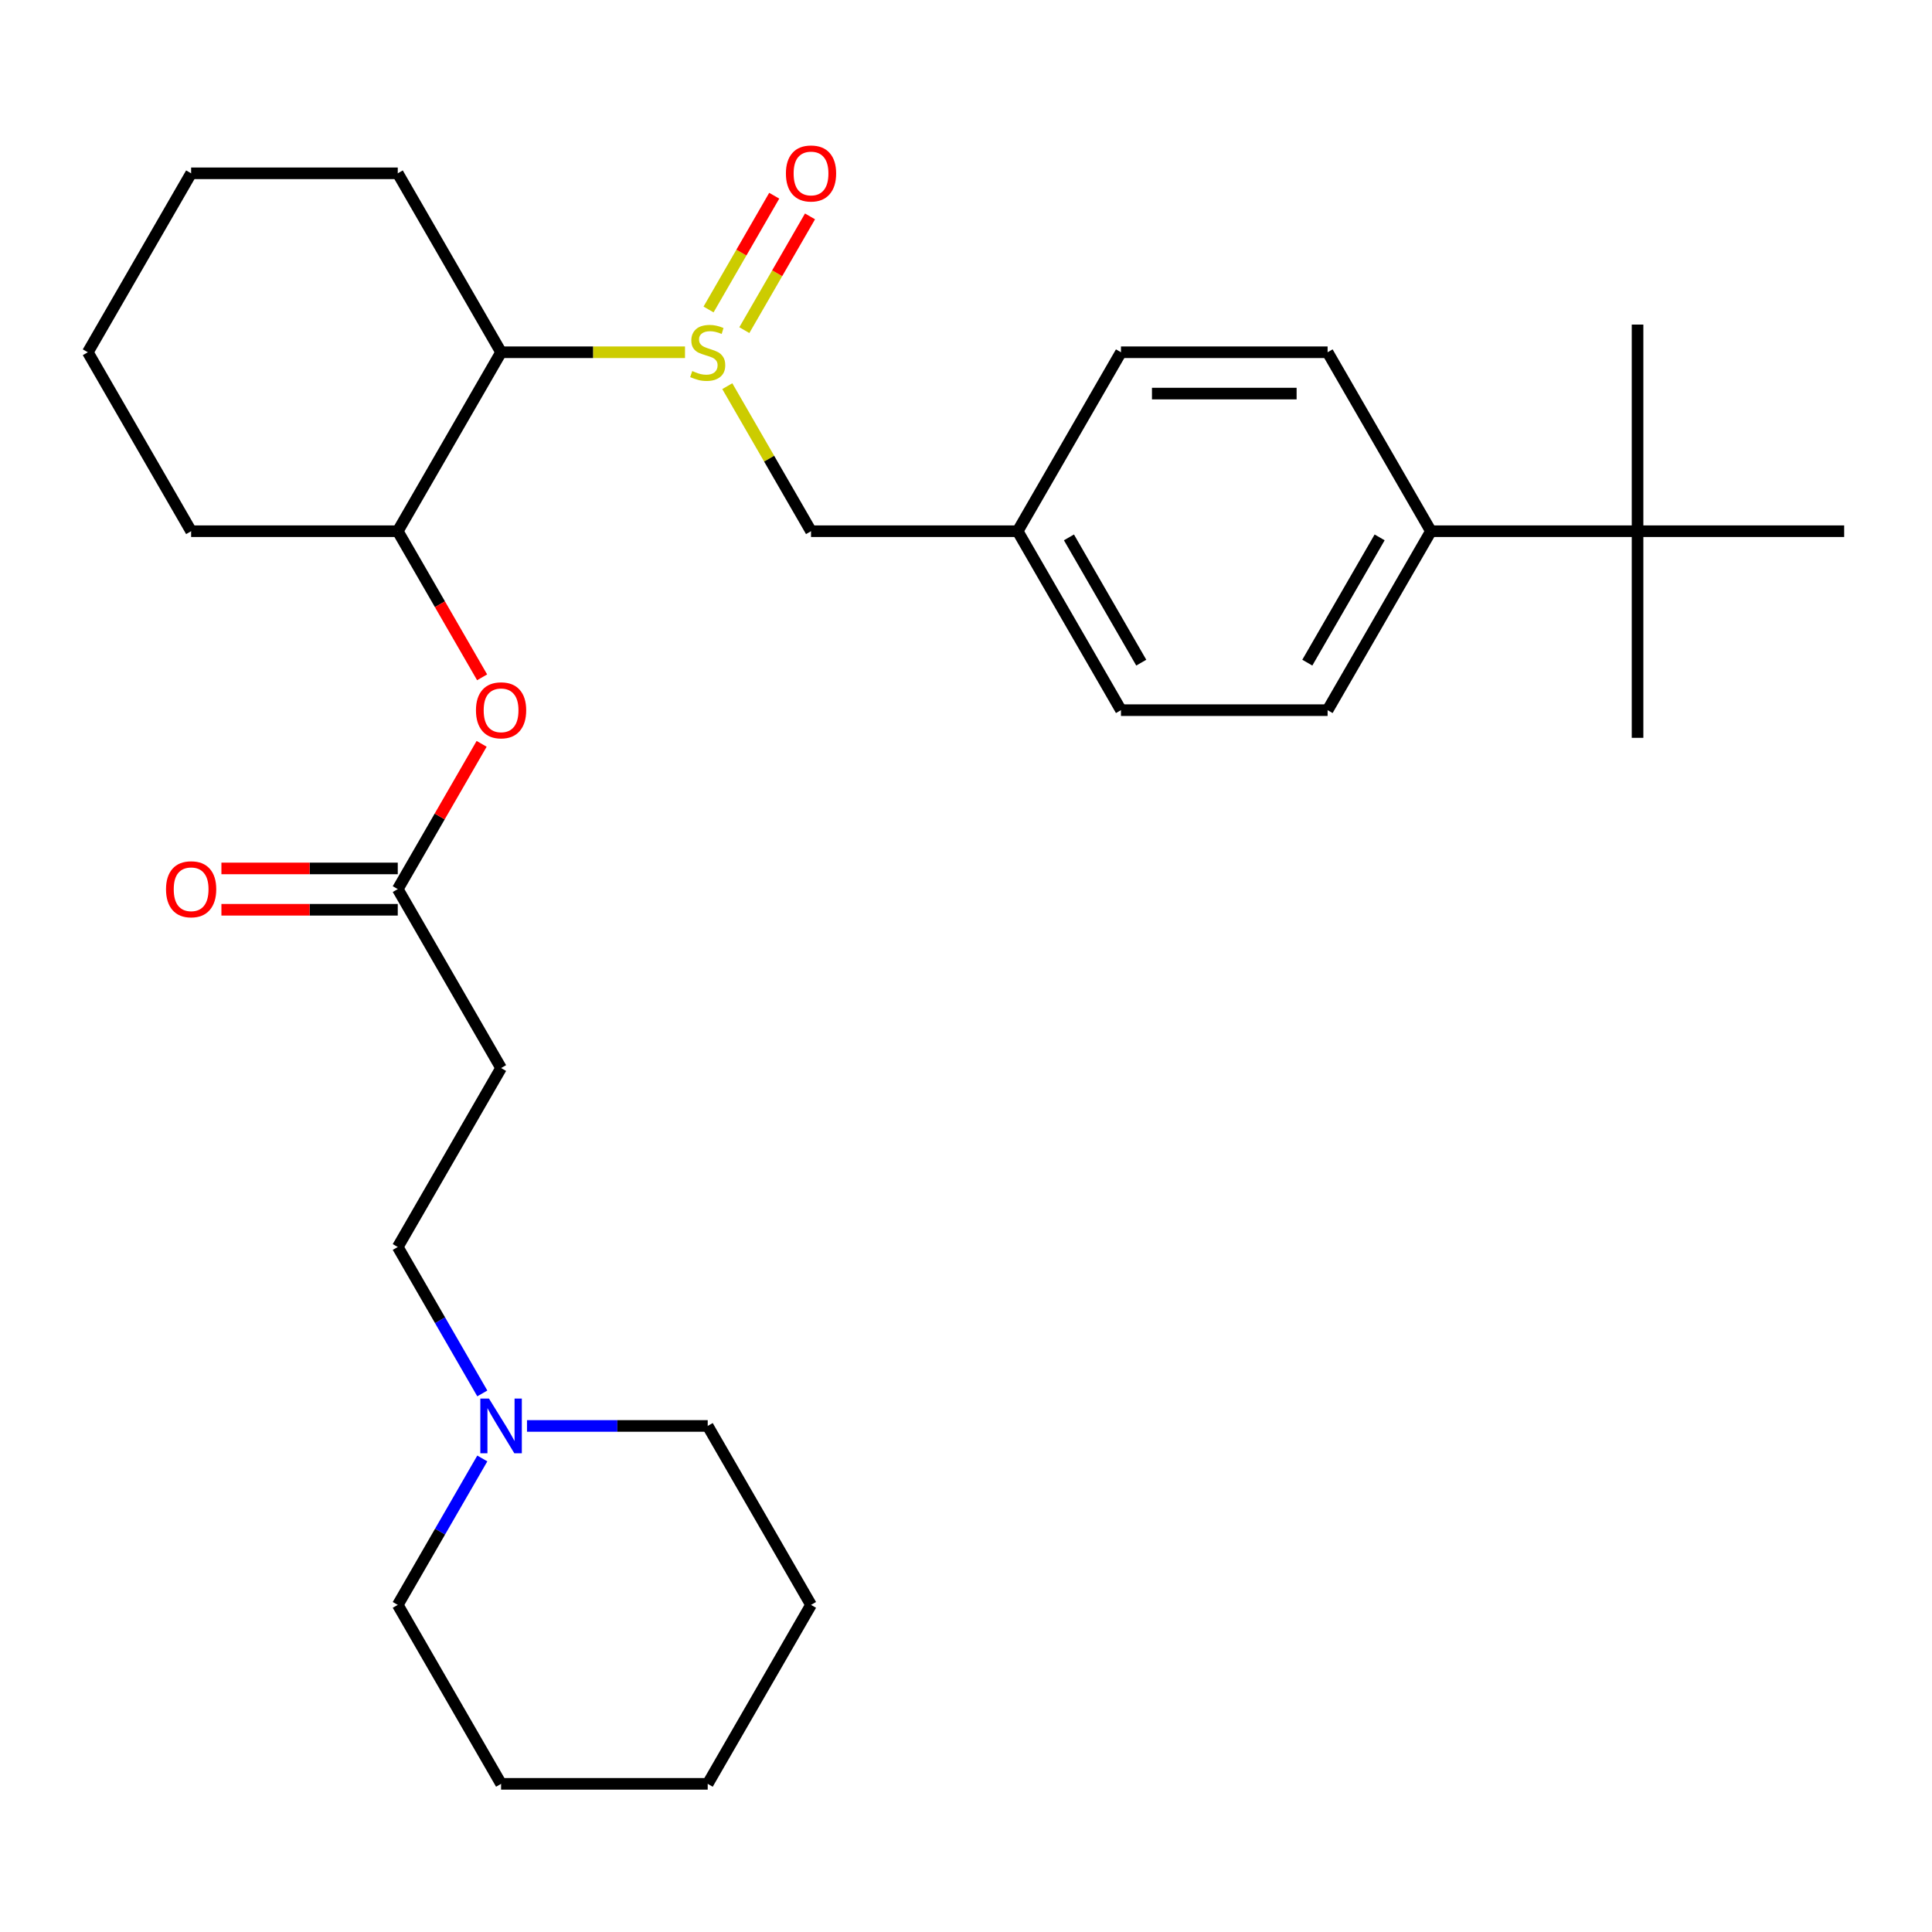 <?xml version='1.0' encoding='iso-8859-1'?>
<svg version='1.1' baseProfile='full'
              xmlns='http://www.w3.org/2000/svg'
                      xmlns:rdkit='http://www.rdkit.org/xml'
                      xmlns:xlink='http://www.w3.org/1999/xlink'
                  xml:space='preserve'
width='1000px' height='1000px' viewBox='0 0 1000 1000'>
<!-- END OF HEADER -->
<rect style='opacity:1.0;fill:#FFFFFF;stroke:none' width='1000' height='1000' x='0' y='0'> </rect>
<path class='bond-0' d='M 354.556,182.328 L 306.957,182.328' style='fill:none;fill-rule:evenodd;stroke:#CCCC00;stroke-width:6px;stroke-linecap:butt;stroke-linejoin:miter;stroke-opacity:1' />
<path class='bond-0' d='M 306.957,182.328 L 259.358,182.328' style='fill:none;fill-rule:evenodd;stroke:#000000;stroke-width:6px;stroke-linecap:butt;stroke-linejoin:miter;stroke-opacity:1' />
<path class='bond-6' d='M 376.445,199.882 L 398.115,237.417' style='fill:none;fill-rule:evenodd;stroke:#CCCC00;stroke-width:6px;stroke-linecap:butt;stroke-linejoin:miter;stroke-opacity:1' />
<path class='bond-6' d='M 398.115,237.417 L 419.786,274.951' style='fill:none;fill-rule:evenodd;stroke:#000000;stroke-width:6px;stroke-linecap:butt;stroke-linejoin:miter;stroke-opacity:1' />
<path class='bond-7' d='M 385.268,170.882 L 402.266,141.442' style='fill:none;fill-rule:evenodd;stroke:#CCCC00;stroke-width:6px;stroke-linecap:butt;stroke-linejoin:miter;stroke-opacity:1' />
<path class='bond-7' d='M 402.266,141.442 L 419.263,112.002' style='fill:none;fill-rule:evenodd;stroke:#FF0000;stroke-width:6px;stroke-linecap:butt;stroke-linejoin:miter;stroke-opacity:1' />
<path class='bond-7' d='M 366.744,160.187 L 383.741,130.747' style='fill:none;fill-rule:evenodd;stroke:#CCCC00;stroke-width:6px;stroke-linecap:butt;stroke-linejoin:miter;stroke-opacity:1' />
<path class='bond-7' d='M 383.741,130.747 L 400.738,101.307' style='fill:none;fill-rule:evenodd;stroke:#FF0000;stroke-width:6px;stroke-linecap:butt;stroke-linejoin:miter;stroke-opacity:1' />
<path class='bond-1' d='M 259.358,182.328 L 205.882,274.951' style='fill:none;fill-rule:evenodd;stroke:#000000;stroke-width:6px;stroke-linecap:butt;stroke-linejoin:miter;stroke-opacity:1' />
<path class='bond-17' d='M 259.358,182.328 L 205.882,89.705' style='fill:none;fill-rule:evenodd;stroke:#000000;stroke-width:6px;stroke-linecap:butt;stroke-linejoin:miter;stroke-opacity:1' />
<path class='bond-3' d='M 205.882,274.951 L 227.715,312.766' style='fill:none;fill-rule:evenodd;stroke:#000000;stroke-width:6px;stroke-linecap:butt;stroke-linejoin:miter;stroke-opacity:1' />
<path class='bond-3' d='M 227.715,312.766 L 249.547,350.581' style='fill:none;fill-rule:evenodd;stroke:#FF0000;stroke-width:6px;stroke-linecap:butt;stroke-linejoin:miter;stroke-opacity:1' />
<path class='bond-20' d='M 205.882,274.951 L 98.93,274.951' style='fill:none;fill-rule:evenodd;stroke:#000000;stroke-width:6px;stroke-linecap:butt;stroke-linejoin:miter;stroke-opacity:1' />
<path class='bond-2' d='M 205.882,460.198 L 227.588,422.603' style='fill:none;fill-rule:evenodd;stroke:#000000;stroke-width:6px;stroke-linecap:butt;stroke-linejoin:miter;stroke-opacity:1' />
<path class='bond-2' d='M 227.588,422.603 L 249.293,385.008' style='fill:none;fill-rule:evenodd;stroke:#FF0000;stroke-width:6px;stroke-linecap:butt;stroke-linejoin:miter;stroke-opacity:1' />
<path class='bond-5' d='M 205.882,460.198 L 259.358,552.821' style='fill:none;fill-rule:evenodd;stroke:#000000;stroke-width:6px;stroke-linecap:butt;stroke-linejoin:miter;stroke-opacity:1' />
<path class='bond-10' d='M 205.882,449.502 L 160.243,449.502' style='fill:none;fill-rule:evenodd;stroke:#000000;stroke-width:6px;stroke-linecap:butt;stroke-linejoin:miter;stroke-opacity:1' />
<path class='bond-10' d='M 160.243,449.502 L 114.604,449.502' style='fill:none;fill-rule:evenodd;stroke:#FF0000;stroke-width:6px;stroke-linecap:butt;stroke-linejoin:miter;stroke-opacity:1' />
<path class='bond-10' d='M 205.882,470.893 L 160.243,470.893' style='fill:none;fill-rule:evenodd;stroke:#000000;stroke-width:6px;stroke-linecap:butt;stroke-linejoin:miter;stroke-opacity:1' />
<path class='bond-10' d='M 160.243,470.893 L 114.604,470.893' style='fill:none;fill-rule:evenodd;stroke:#FF0000;stroke-width:6px;stroke-linecap:butt;stroke-linejoin:miter;stroke-opacity:1' />
<path class='bond-4' d='M 249.639,721.233 L 227.761,683.338' style='fill:none;fill-rule:evenodd;stroke:#0000FF;stroke-width:6px;stroke-linecap:butt;stroke-linejoin:miter;stroke-opacity:1' />
<path class='bond-4' d='M 227.761,683.338 L 205.882,645.444' style='fill:none;fill-rule:evenodd;stroke:#000000;stroke-width:6px;stroke-linecap:butt;stroke-linejoin:miter;stroke-opacity:1' />
<path class='bond-18' d='M 249.639,754.9 L 227.761,792.795' style='fill:none;fill-rule:evenodd;stroke:#0000FF;stroke-width:6px;stroke-linecap:butt;stroke-linejoin:miter;stroke-opacity:1' />
<path class='bond-18' d='M 227.761,792.795 L 205.882,830.69' style='fill:none;fill-rule:evenodd;stroke:#000000;stroke-width:6px;stroke-linecap:butt;stroke-linejoin:miter;stroke-opacity:1' />
<path class='bond-19' d='M 272.772,738.067 L 319.541,738.067' style='fill:none;fill-rule:evenodd;stroke:#0000FF;stroke-width:6px;stroke-linecap:butt;stroke-linejoin:miter;stroke-opacity:1' />
<path class='bond-19' d='M 319.541,738.067 L 366.31,738.067' style='fill:none;fill-rule:evenodd;stroke:#000000;stroke-width:6px;stroke-linecap:butt;stroke-linejoin:miter;stroke-opacity:1' />
<path class='bond-11' d='M 259.358,552.821 L 205.882,645.444' style='fill:none;fill-rule:evenodd;stroke:#000000;stroke-width:6px;stroke-linecap:butt;stroke-linejoin:miter;stroke-opacity:1' />
<path class='bond-14' d='M 419.786,274.951 L 526.738,274.951' style='fill:none;fill-rule:evenodd;stroke:#000000;stroke-width:6px;stroke-linecap:butt;stroke-linejoin:miter;stroke-opacity:1' />
<path class='bond-8' d='M 847.594,274.951 L 740.642,274.951' style='fill:none;fill-rule:evenodd;stroke:#000000;stroke-width:6px;stroke-linecap:butt;stroke-linejoin:miter;stroke-opacity:1' />
<path class='bond-21' d='M 847.594,274.951 L 847.594,381.903' style='fill:none;fill-rule:evenodd;stroke:#000000;stroke-width:6px;stroke-linecap:butt;stroke-linejoin:miter;stroke-opacity:1' />
<path class='bond-22' d='M 847.594,274.951 L 847.594,168' style='fill:none;fill-rule:evenodd;stroke:#000000;stroke-width:6px;stroke-linecap:butt;stroke-linejoin:miter;stroke-opacity:1' />
<path class='bond-23' d='M 847.594,274.951 L 954.545,274.951' style='fill:none;fill-rule:evenodd;stroke:#000000;stroke-width:6px;stroke-linecap:butt;stroke-linejoin:miter;stroke-opacity:1' />
<path class='bond-9' d='M 740.642,274.951 L 687.166,367.575' style='fill:none;fill-rule:evenodd;stroke:#000000;stroke-width:6px;stroke-linecap:butt;stroke-linejoin:miter;stroke-opacity:1' />
<path class='bond-9' d='M 714.096,278.15 L 676.663,342.986' style='fill:none;fill-rule:evenodd;stroke:#000000;stroke-width:6px;stroke-linecap:butt;stroke-linejoin:miter;stroke-opacity:1' />
<path class='bond-29' d='M 740.642,274.951 L 687.166,182.328' style='fill:none;fill-rule:evenodd;stroke:#000000;stroke-width:6px;stroke-linecap:butt;stroke-linejoin:miter;stroke-opacity:1' />
<path class='bond-12' d='M 687.166,367.575 L 580.214,367.575' style='fill:none;fill-rule:evenodd;stroke:#000000;stroke-width:6px;stroke-linecap:butt;stroke-linejoin:miter;stroke-opacity:1' />
<path class='bond-13' d='M 687.166,182.328 L 580.214,182.328' style='fill:none;fill-rule:evenodd;stroke:#000000;stroke-width:6px;stroke-linecap:butt;stroke-linejoin:miter;stroke-opacity:1' />
<path class='bond-13' d='M 671.123,203.719 L 596.257,203.719' style='fill:none;fill-rule:evenodd;stroke:#000000;stroke-width:6px;stroke-linecap:butt;stroke-linejoin:miter;stroke-opacity:1' />
<path class='bond-15' d='M 526.738,274.951 L 580.214,182.328' style='fill:none;fill-rule:evenodd;stroke:#000000;stroke-width:6px;stroke-linecap:butt;stroke-linejoin:miter;stroke-opacity:1' />
<path class='bond-16' d='M 526.738,274.951 L 580.214,367.575' style='fill:none;fill-rule:evenodd;stroke:#000000;stroke-width:6px;stroke-linecap:butt;stroke-linejoin:miter;stroke-opacity:1' />
<path class='bond-16' d='M 553.284,278.15 L 590.717,342.986' style='fill:none;fill-rule:evenodd;stroke:#000000;stroke-width:6px;stroke-linecap:butt;stroke-linejoin:miter;stroke-opacity:1' />
<path class='bond-26' d='M 205.882,89.705 L 98.93,89.705' style='fill:none;fill-rule:evenodd;stroke:#000000;stroke-width:6px;stroke-linecap:butt;stroke-linejoin:miter;stroke-opacity:1' />
<path class='bond-24' d='M 205.882,830.69 L 259.358,923.313' style='fill:none;fill-rule:evenodd;stroke:#000000;stroke-width:6px;stroke-linecap:butt;stroke-linejoin:miter;stroke-opacity:1' />
<path class='bond-25' d='M 366.31,738.067 L 419.786,830.69' style='fill:none;fill-rule:evenodd;stroke:#000000;stroke-width:6px;stroke-linecap:butt;stroke-linejoin:miter;stroke-opacity:1' />
<path class='bond-30' d='M 98.93,274.951 L 45.455,182.328' style='fill:none;fill-rule:evenodd;stroke:#000000;stroke-width:6px;stroke-linecap:butt;stroke-linejoin:miter;stroke-opacity:1' />
<path class='bond-31' d='M 259.358,923.313 L 366.31,923.313' style='fill:none;fill-rule:evenodd;stroke:#000000;stroke-width:6px;stroke-linecap:butt;stroke-linejoin:miter;stroke-opacity:1' />
<path class='bond-28' d='M 419.786,830.69 L 366.31,923.313' style='fill:none;fill-rule:evenodd;stroke:#000000;stroke-width:6px;stroke-linecap:butt;stroke-linejoin:miter;stroke-opacity:1' />
<path class='bond-27' d='M 98.93,89.705 L 45.455,182.328' style='fill:none;fill-rule:evenodd;stroke:#000000;stroke-width:6px;stroke-linecap:butt;stroke-linejoin:miter;stroke-opacity:1' />
<path  class='atom-0' d='M 358.31 192.048
Q 358.63 192.168, 359.95 192.728
Q 361.27 193.288, 362.71 193.648
Q 364.19 193.968, 365.63 193.968
Q 368.31 193.968, 369.87 192.688
Q 371.43 191.368, 371.43 189.088
Q 371.43 187.528, 370.63 186.568
Q 369.87 185.608, 368.67 185.088
Q 367.47 184.568, 365.47 183.968
Q 362.95 183.208, 361.43 182.488
Q 359.95 181.768, 358.87 180.248
Q 357.83 178.728, 357.83 176.168
Q 357.83 172.608, 360.23 170.408
Q 362.67 168.208, 367.47 168.208
Q 370.75 168.208, 374.47 169.768
L 373.55 172.848
Q 370.15 171.448, 367.59 171.448
Q 364.83 171.448, 363.31 172.608
Q 361.79 173.728, 361.83 175.688
Q 361.83 177.208, 362.59 178.128
Q 363.39 179.048, 364.51 179.568
Q 365.67 180.088, 367.59 180.688
Q 370.15 181.488, 371.67 182.288
Q 373.19 183.088, 374.27 184.728
Q 375.39 186.328, 375.39 189.088
Q 375.39 193.008, 372.75 195.128
Q 370.15 197.208, 365.79 197.208
Q 363.27 197.208, 361.35 196.648
Q 359.47 196.128, 357.23 195.208
L 358.31 192.048
' fill='#CCCC00'/>
<path  class='atom-4' d='M 246.358 367.655
Q 246.358 360.855, 249.718 357.055
Q 253.078 353.255, 259.358 353.255
Q 265.638 353.255, 268.998 357.055
Q 272.358 360.855, 272.358 367.655
Q 272.358 374.535, 268.958 378.455
Q 265.558 382.335, 259.358 382.335
Q 253.118 382.335, 249.718 378.455
Q 246.358 374.575, 246.358 367.655
M 259.358 379.135
Q 263.678 379.135, 265.998 376.255
Q 268.358 373.335, 268.358 367.655
Q 268.358 362.095, 265.998 359.295
Q 263.678 356.455, 259.358 356.455
Q 255.038 356.455, 252.678 359.255
Q 250.358 362.055, 250.358 367.655
Q 250.358 373.375, 252.678 376.255
Q 255.038 379.135, 259.358 379.135
' fill='#FF0000'/>
<path  class='atom-5' d='M 253.098 723.907
L 262.378 738.907
Q 263.298 740.387, 264.778 743.067
Q 266.258 745.747, 266.338 745.907
L 266.338 723.907
L 270.098 723.907
L 270.098 752.227
L 266.218 752.227
L 256.258 735.827
Q 255.098 733.907, 253.858 731.707
Q 252.658 729.507, 252.298 728.827
L 252.298 752.227
L 248.618 752.227
L 248.618 723.907
L 253.098 723.907
' fill='#0000FF'/>
<path  class='atom-8' d='M 406.786 89.785
Q 406.786 82.985, 410.146 79.185
Q 413.506 75.385, 419.786 75.385
Q 426.066 75.385, 429.426 79.185
Q 432.786 82.985, 432.786 89.785
Q 432.786 96.665, 429.386 100.585
Q 425.986 104.465, 419.786 104.465
Q 413.546 104.465, 410.146 100.585
Q 406.786 96.705, 406.786 89.785
M 419.786 101.265
Q 424.106 101.265, 426.426 98.385
Q 428.786 95.465, 428.786 89.785
Q 428.786 84.225, 426.426 81.425
Q 424.106 78.585, 419.786 78.585
Q 415.466 78.585, 413.106 81.385
Q 410.786 84.185, 410.786 89.785
Q 410.786 95.505, 413.106 98.385
Q 415.466 101.265, 419.786 101.265
' fill='#FF0000'/>
<path  class='atom-11' d='M 85.93 460.278
Q 85.93 453.478, 89.29 449.678
Q 92.65 445.878, 98.93 445.878
Q 105.21 445.878, 108.57 449.678
Q 111.93 453.478, 111.93 460.278
Q 111.93 467.158, 108.53 471.078
Q 105.13 474.958, 98.93 474.958
Q 92.691 474.958, 89.29 471.078
Q 85.93 467.198, 85.93 460.278
M 98.93 471.758
Q 103.25 471.758, 105.57 468.878
Q 107.93 465.958, 107.93 460.278
Q 107.93 454.718, 105.57 451.918
Q 103.25 449.078, 98.93 449.078
Q 94.611 449.078, 92.251 451.878
Q 89.93 454.678, 89.93 460.278
Q 89.93 465.998, 92.251 468.878
Q 94.611 471.758, 98.93 471.758
' fill='#FF0000'/>
</svg>
